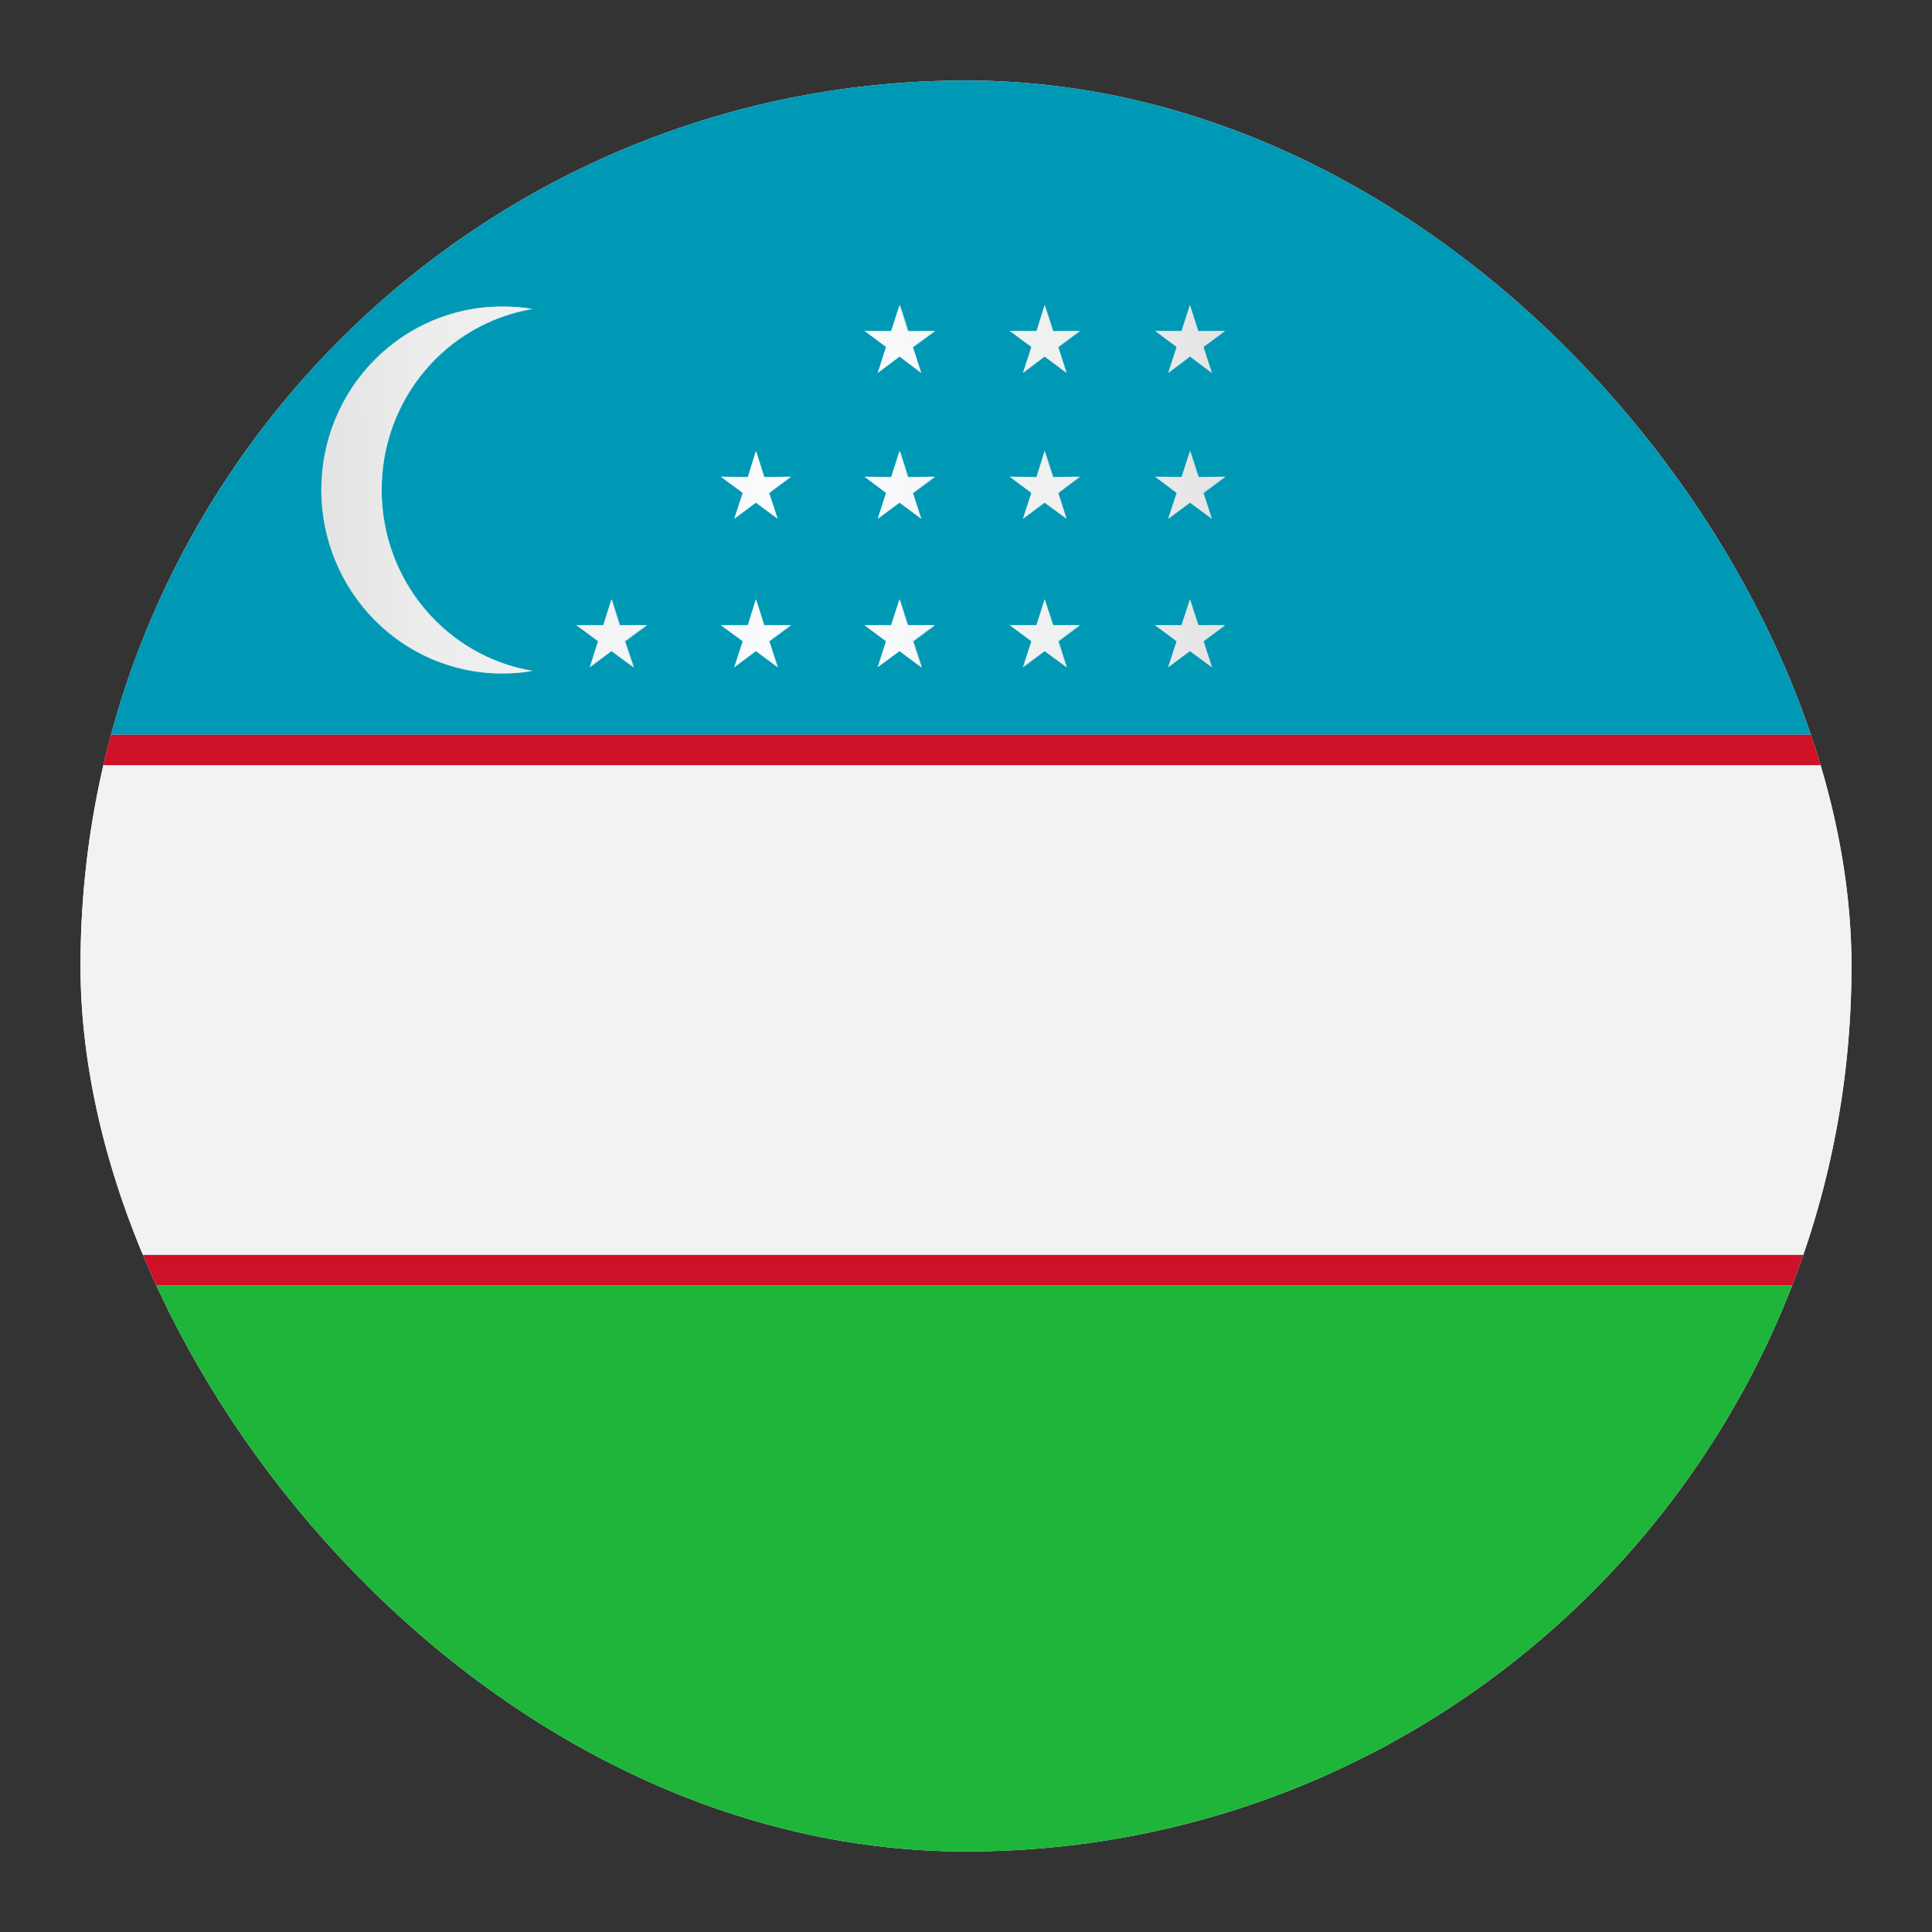<svg width="24" height="24" viewBox="0 0 24 24" fill="none" xmlns="http://www.w3.org/2000/svg">
<rect x="0" y="0" width="24" height="24" fill="#333333" stroke="none"/>
<g clip-path="url(#clip0_718_23322)">
<rect x="1" y="1" width="22" height="22" rx="11" fill="#F9FAFA"/>
<g clip-path="url(#clip1_718_23322)">
<path d="M29 9.505H1V15.589H29V9.505Z" fill="#F1F2F2"/>
<path fill-rule="evenodd" clip-rule="evenodd" d="M29 3.045H1V9.127H29V3.045ZM14.677 4.113L14.782 3.789L14.887 4.113H15.218L14.95 4.31L15.055 4.631L14.784 4.429L14.516 4.631L14.621 4.31L14.352 4.11H14.681L14.677 4.113ZM6.612 8.333C6.491 8.357 6.367 8.366 6.236 8.366C4.997 8.366 3.992 7.347 3.992 6.085C3.992 4.823 4.997 3.808 6.236 3.808C6.365 3.808 6.491 3.815 6.612 3.839C5.548 4.02 4.741 4.956 4.741 6.085C4.741 7.214 5.548 8.155 6.612 8.333ZM7.868 8.288L7.597 8.088L7.329 8.288L7.434 7.967L7.163 7.768H7.499L7.602 7.447L7.702 7.768H8.038L7.767 7.967L7.875 8.288H7.868ZM9.66 8.288L9.391 8.088L9.123 8.288L9.228 7.967L8.957 7.768H9.293L9.394 7.447L9.496 7.768H9.828L9.559 7.967L9.664 8.288H9.66ZM9.555 6.123L9.66 6.444L9.391 6.244L9.123 6.444L9.228 6.123L8.957 5.923L9.293 5.928L9.394 5.603L9.496 5.928L9.828 5.923L9.559 6.123H9.555ZM11.443 8.288L11.174 8.088L10.903 8.288L11.008 7.967L10.74 7.768H11.074L11.179 7.447L11.281 7.768H11.615L11.347 7.967L11.452 8.288H11.443ZM11.34 6.123L11.445 6.444L11.177 6.244L10.906 6.444L11.011 6.123L10.742 5.923L11.076 5.928L11.181 5.603L11.284 5.928L11.618 5.923L11.349 6.123H11.34ZM11.34 4.31L11.445 4.631L11.177 4.429L10.906 4.631L11.011 4.31L10.742 4.11H11.076L11.181 3.789L11.284 4.113H11.618L11.349 4.31H11.34ZM13.249 8.288L12.978 8.088L12.71 8.288L12.815 7.967L12.546 7.768H12.88L12.98 7.447L13.085 7.768H13.417L13.151 7.967L13.253 8.288H13.249ZM13.146 6.123L13.249 6.444L12.978 6.244L12.71 6.444L12.815 6.123L12.546 5.923L12.88 5.928L12.98 5.603L13.085 5.928L13.417 5.923L13.151 6.123H13.146ZM13.146 4.31L13.249 4.631L12.978 4.429L12.71 4.631L12.815 4.31L12.546 4.11H12.88L12.98 3.789L13.085 4.113H13.417L13.151 4.31H13.146ZM15.053 8.288L14.782 8.088L14.514 8.288L14.618 7.967L14.35 7.768H14.679L14.784 7.447L14.889 7.768H15.22L14.952 7.967L15.057 8.288H15.053ZM14.95 6.123L15.055 6.444L14.784 6.244L14.516 6.444L14.621 6.123L14.352 5.923L14.681 5.928L14.787 5.603L14.892 5.928L15.223 5.923L14.954 6.123H14.95Z" fill="#0099B5"/>
<path d="M29 9.357V9.127H1V9.357V9.505H29V9.357Z" fill="#CE1126"/>
<path d="M29 15.688V15.589H1V15.688V15.966H29V15.688Z" fill="#CE1126"/>
<path d="M29 15.966H1V22.024H29V15.966Z" fill="#1EB53A"/>
<path fill-rule="evenodd" clip-rule="evenodd" d="M13.081 7.765L12.976 7.444L12.875 7.765H12.542L12.812 7.965L12.707 8.288L12.976 8.088L13.249 8.288L13.146 7.965L13.412 7.765H13.081Z" fill="#0099B5"/>
<path d="M13.081 7.765L12.976 7.444L12.875 7.765H12.542L12.812 7.965L12.707 8.288L12.976 8.088L13.249 8.288L13.146 7.965L13.412 7.765H13.081Z" fill="url(#paint0_linear_718_23322)"/>
<path fill-rule="evenodd" clip-rule="evenodd" d="M11.174 3.789L11.069 4.113L10.738 4.11L11.006 4.31L10.903 4.633L11.174 4.429L11.443 4.633L11.34 4.31L11.608 4.11L11.274 4.113L11.174 3.789Z" fill="#0099B5"/>
<path d="M11.174 3.789L11.069 4.113L10.738 4.11L11.006 4.31L10.903 4.633L11.174 4.429L11.443 4.633L11.34 4.31L11.608 4.11L11.274 4.113L11.174 3.789Z" fill="url(#paint1_linear_718_23322)"/>
<path fill-rule="evenodd" clip-rule="evenodd" d="M11.174 5.603L11.069 5.926L10.738 5.921L11.006 6.123L10.903 6.444L11.174 6.244L11.443 6.444L11.34 6.123L11.608 5.921L11.274 5.926L11.174 5.603Z" fill="#0099B5"/>
<path d="M11.174 5.603L11.069 5.926L10.738 5.921L11.006 6.123L10.903 6.444L11.174 6.244L11.443 6.444L11.34 6.123L11.608 5.921L11.274 5.926L11.174 5.603Z" fill="url(#paint2_linear_718_23322)"/>
<path fill-rule="evenodd" clip-rule="evenodd" d="M12.976 5.603L12.875 5.926L12.542 5.921L12.812 6.123L12.707 6.444L12.976 6.244L13.249 6.444L13.146 6.123L13.412 5.921L13.081 5.926L12.976 5.603Z" fill="#0099B5"/>
<path d="M12.976 5.603L12.875 5.926L12.542 5.921L12.812 6.123L12.707 6.444L12.976 6.244L13.249 6.444L13.146 6.123L13.412 5.921L13.081 5.926L12.976 5.603Z" fill="url(#paint3_linear_718_23322)"/>
<path fill-rule="evenodd" clip-rule="evenodd" d="M12.976 3.789L12.875 4.113L12.542 4.11L12.812 4.31L12.707 4.633L12.976 4.429L13.249 4.633L13.146 4.31L13.412 4.11L13.081 4.113L12.976 3.789Z" fill="#0099B5"/>
<path d="M12.976 3.789L12.875 4.113L12.542 4.11L12.812 4.31L12.707 4.633L12.976 4.429L13.249 4.633L13.146 4.31L13.412 4.11L13.081 4.113L12.976 3.789Z" fill="url(#paint4_linear_718_23322)"/>
<path fill-rule="evenodd" clip-rule="evenodd" d="M14.884 7.765L14.782 7.444L14.677 7.765H14.348L14.616 7.965L14.511 8.288L14.782 8.088L15.053 8.288L14.95 7.965L15.218 7.765H14.884Z" fill="#0099B5"/>
<path d="M14.884 7.765L14.782 7.444L14.677 7.765H14.348L14.616 7.965L14.511 8.288L14.782 8.088L15.053 8.288L14.95 7.965L15.218 7.765H14.884Z" fill="url(#paint5_linear_718_23322)"/>
<path fill-rule="evenodd" clip-rule="evenodd" d="M14.782 5.603L14.677 5.926L14.348 5.921L14.616 6.123L14.511 6.444L14.782 6.244L15.053 6.444L14.95 6.123L15.218 5.921L14.884 5.926L14.782 5.603Z" fill="#0099B5"/>
<path d="M14.782 5.603L14.677 5.926L14.348 5.921L14.616 6.123L14.511 6.444L14.782 6.244L15.053 6.444L14.95 6.123L15.218 5.921L14.884 5.926L14.782 5.603Z" fill="url(#paint6_linear_718_23322)"/>
<path fill-rule="evenodd" clip-rule="evenodd" d="M11.274 7.765L11.174 7.444L11.069 7.765H10.738L11.006 7.965L10.903 8.288L11.174 8.088L11.443 8.288L11.34 7.965L11.608 7.765H11.274Z" fill="#0099B5"/>
<path d="M11.274 7.765L11.174 7.444L11.069 7.765H10.738L11.006 7.965L10.903 8.288L11.174 8.088L11.443 8.288L11.34 7.965L11.608 7.765H11.274Z" fill="url(#paint7_linear_718_23322)"/>
<path fill-rule="evenodd" clip-rule="evenodd" d="M6.612 3.839C6.491 3.815 6.367 3.808 6.236 3.808C4.997 3.808 3.992 4.828 3.992 6.085C3.992 7.342 4.997 8.366 6.236 8.366C6.365 8.366 6.491 8.359 6.612 8.333C5.548 8.153 4.741 7.216 4.741 6.085C4.741 4.954 5.548 4.017 6.612 3.839Z" fill="#0099B5"/>
<path d="M6.612 3.839C6.491 3.815 6.367 3.808 6.236 3.808C4.997 3.808 3.992 4.828 3.992 6.085C3.992 7.342 4.997 8.366 6.236 8.366C6.365 8.366 6.491 8.359 6.612 8.333C5.548 8.153 4.741 7.216 4.741 6.085C4.741 4.954 5.548 4.017 6.612 3.839Z" fill="url(#paint8_linear_718_23322)"/>
<path fill-rule="evenodd" clip-rule="evenodd" d="M14.511 4.633L14.782 4.429L15.053 4.633L14.95 4.31L15.218 4.11L14.884 4.113L14.782 3.789L14.677 4.113L14.348 4.11L14.616 4.31L14.511 4.633Z" fill="#0099B5"/>
<path d="M14.511 4.633L14.782 4.429L15.053 4.633L14.95 4.31L15.218 4.11L14.884 4.113L14.782 3.789L14.677 4.113L14.348 4.11L14.616 4.31L14.511 4.633Z" fill="url(#paint9_linear_718_23322)"/>
<path fill-rule="evenodd" clip-rule="evenodd" d="M7.697 7.765L7.595 7.444L7.494 7.765H7.158L7.429 7.965L7.326 8.288L7.595 8.088L7.868 8.288L7.76 7.965L8.031 7.765H7.697Z" fill="#0099B5"/>
<path d="M7.697 7.765L7.595 7.444L7.494 7.765H7.158L7.429 7.965L7.326 8.288L7.595 8.088L7.868 8.288L7.76 7.965L8.031 7.765H7.697Z" fill="url(#paint10_linear_718_23322)"/>
<path fill-rule="evenodd" clip-rule="evenodd" d="M9.389 5.603L9.289 5.926L8.953 5.921L9.226 6.123L9.121 6.444L9.389 6.244L9.66 6.444L9.555 6.123L9.823 5.921L9.492 5.926L9.389 5.603Z" fill="#0099B5"/>
<path d="M9.389 5.603L9.289 5.926L8.953 5.921L9.226 6.123L9.121 6.444L9.389 6.244L9.66 6.444L9.555 6.123L9.823 5.921L9.492 5.926L9.389 5.603Z" fill="url(#paint11_linear_718_23322)"/>
<path fill-rule="evenodd" clip-rule="evenodd" d="M9.492 7.765L9.389 7.444L9.289 7.765H8.953L9.226 7.965L9.121 8.288L9.389 8.088L9.66 8.288L9.555 7.965L9.823 7.765H9.492Z" fill="#0099B5"/>
<path d="M9.492 7.765L9.389 7.444L9.289 7.765H8.953L9.226 7.965L9.121 8.288L9.389 8.088L9.66 8.288L9.555 7.965L9.823 7.765H9.492Z" fill="url(#paint12_linear_718_23322)"/>
</g>
<rect x="5.625" y="21.891" width="14.875" height="3.625" fill="#1EB53A"/>
<rect x="5.625" y="-0.875" width="14.875" height="4.118" fill="#0099B5"/>
</g>
<defs>
<linearGradient id="paint0_linear_718_23322" x1="1.091" y1="8.079" x2="18.226" y2="7.786" gradientUnits="userSpaceOnUse">
<stop stop-color="#CDCCCC"/>
<stop offset="0.24" stop-color="#ECECEC"/>
<stop offset="0.53" stop-color="#FBFDFF"/>
<stop offset="0.76" stop-color="#ECECEC"/>
<stop offset="1" stop-color="#CDCCCC"/>
</linearGradient>
<linearGradient id="paint1_linear_718_23322" x1="1.03" y1="4.393" x2="18.156" y2="4.1" gradientUnits="userSpaceOnUse">
<stop stop-color="#CDCCCC"/>
<stop offset="0.24" stop-color="#ECECEC"/>
<stop offset="0.53" stop-color="#FBFDFF"/>
<stop offset="0.76" stop-color="#ECECEC"/>
<stop offset="1" stop-color="#CDCCCC"/>
</linearGradient>
<linearGradient id="paint2_linear_718_23322" x1="1.063" y1="6.206" x2="18.187" y2="5.911" gradientUnits="userSpaceOnUse">
<stop stop-color="#CDCCCC"/>
<stop offset="0.24" stop-color="#ECECEC"/>
<stop offset="0.53" stop-color="#FBFDFF"/>
<stop offset="0.76" stop-color="#ECECEC"/>
<stop offset="1" stop-color="#CDCCCC"/>
</linearGradient>
<linearGradient id="paint3_linear_718_23322" x1="1.063" y1="6.237" x2="18.191" y2="5.944" gradientUnits="userSpaceOnUse">
<stop stop-color="#CDCCCC"/>
<stop offset="0.24" stop-color="#ECECEC"/>
<stop offset="0.53" stop-color="#FBFDFF"/>
<stop offset="0.76" stop-color="#ECECEC"/>
<stop offset="1" stop-color="#CDCCCC"/>
</linearGradient>
<linearGradient id="paint4_linear_718_23322" x1="1.033" y1="4.426" x2="18.161" y2="4.133" gradientUnits="userSpaceOnUse">
<stop stop-color="#CDCCCC"/>
<stop offset="0.24" stop-color="#ECECEC"/>
<stop offset="0.53" stop-color="#FBFDFF"/>
<stop offset="0.76" stop-color="#ECECEC"/>
<stop offset="1" stop-color="#CDCCCC"/>
</linearGradient>
<linearGradient id="paint5_linear_718_23322" x1="1.105" y1="8.112" x2="18.226" y2="7.819" gradientUnits="userSpaceOnUse">
<stop stop-color="#CDCCCC"/>
<stop offset="0.24" stop-color="#ECECEC"/>
<stop offset="0.53" stop-color="#FBFDFF"/>
<stop offset="0.76" stop-color="#ECECEC"/>
<stop offset="1" stop-color="#CDCCCC"/>
</linearGradient>
<linearGradient id="paint6_linear_718_23322" x1="1.077" y1="6.268" x2="18.194" y2="5.975" gradientUnits="userSpaceOnUse">
<stop stop-color="#CDCCCC"/>
<stop offset="0.24" stop-color="#ECECEC"/>
<stop offset="0.53" stop-color="#FBFDFF"/>
<stop offset="0.76" stop-color="#ECECEC"/>
<stop offset="1" stop-color="#CDCCCC"/>
</linearGradient>
<linearGradient id="paint7_linear_718_23322" x1="1.093" y1="8.048" x2="18.219" y2="7.755" gradientUnits="userSpaceOnUse">
<stop stop-color="#CDCCCC"/>
<stop offset="0.24" stop-color="#ECECEC"/>
<stop offset="0.53" stop-color="#FBFDFF"/>
<stop offset="0.76" stop-color="#ECECEC"/>
<stop offset="1" stop-color="#CDCCCC"/>
</linearGradient>
<linearGradient id="paint8_linear_718_23322" x1="1.042" y1="6.18" x2="18.203" y2="5.884" gradientUnits="userSpaceOnUse">
<stop stop-color="#CDCCCC"/>
<stop offset="0.24" stop-color="#ECECEC"/>
<stop offset="0.53" stop-color="#FBFDFF"/>
<stop offset="0.76" stop-color="#ECECEC"/>
<stop offset="1" stop-color="#CDCCCC"/>
</linearGradient>
<linearGradient id="paint9_linear_718_23322" x1="1.047" y1="4.457" x2="18.163" y2="4.164" gradientUnits="userSpaceOnUse">
<stop stop-color="#CDCCCC"/>
<stop offset="0.24" stop-color="#ECECEC"/>
<stop offset="0.53" stop-color="#FBFDFF"/>
<stop offset="0.76" stop-color="#ECECEC"/>
<stop offset="1" stop-color="#CDCCCC"/>
</linearGradient>
<linearGradient id="paint10_linear_718_23322" x1="1.068" y1="7.984" x2="18.24" y2="7.691" gradientUnits="userSpaceOnUse">
<stop stop-color="#CDCCCC"/>
<stop offset="0.24" stop-color="#ECECEC"/>
<stop offset="0.53" stop-color="#FBFDFF"/>
<stop offset="0.76" stop-color="#ECECEC"/>
<stop offset="1" stop-color="#CDCCCC"/>
</linearGradient>
<linearGradient id="paint11_linear_718_23322" x1="1.058" y1="6.173" x2="18.18" y2="5.88" gradientUnits="userSpaceOnUse">
<stop stop-color="#CDCCCC"/>
<stop offset="0.24" stop-color="#ECECEC"/>
<stop offset="0.53" stop-color="#FBFDFF"/>
<stop offset="0.76" stop-color="#ECECEC"/>
<stop offset="1" stop-color="#CDCCCC"/>
</linearGradient>
<linearGradient id="paint12_linear_718_23322" x1="1.091" y1="8.017" x2="18.212" y2="7.724" gradientUnits="userSpaceOnUse">
<stop stop-color="#CDCCCC"/>
<stop offset="0.24" stop-color="#ECECEC"/>
<stop offset="0.53" stop-color="#FBFDFF"/>
<stop offset="0.76" stop-color="#ECECEC"/>
<stop offset="1" stop-color="#CDCCCC"/>
</linearGradient>
<clipPath id="clip0_718_23322">
<rect x="1" y="1" width="22" height="22" rx="11" fill="white"/>
</clipPath>
<clipPath id="clip1_718_23322">
<rect width="28" height="19" fill="white" transform="translate(1 3.024)"/>
</clipPath>
</defs>
</svg>
